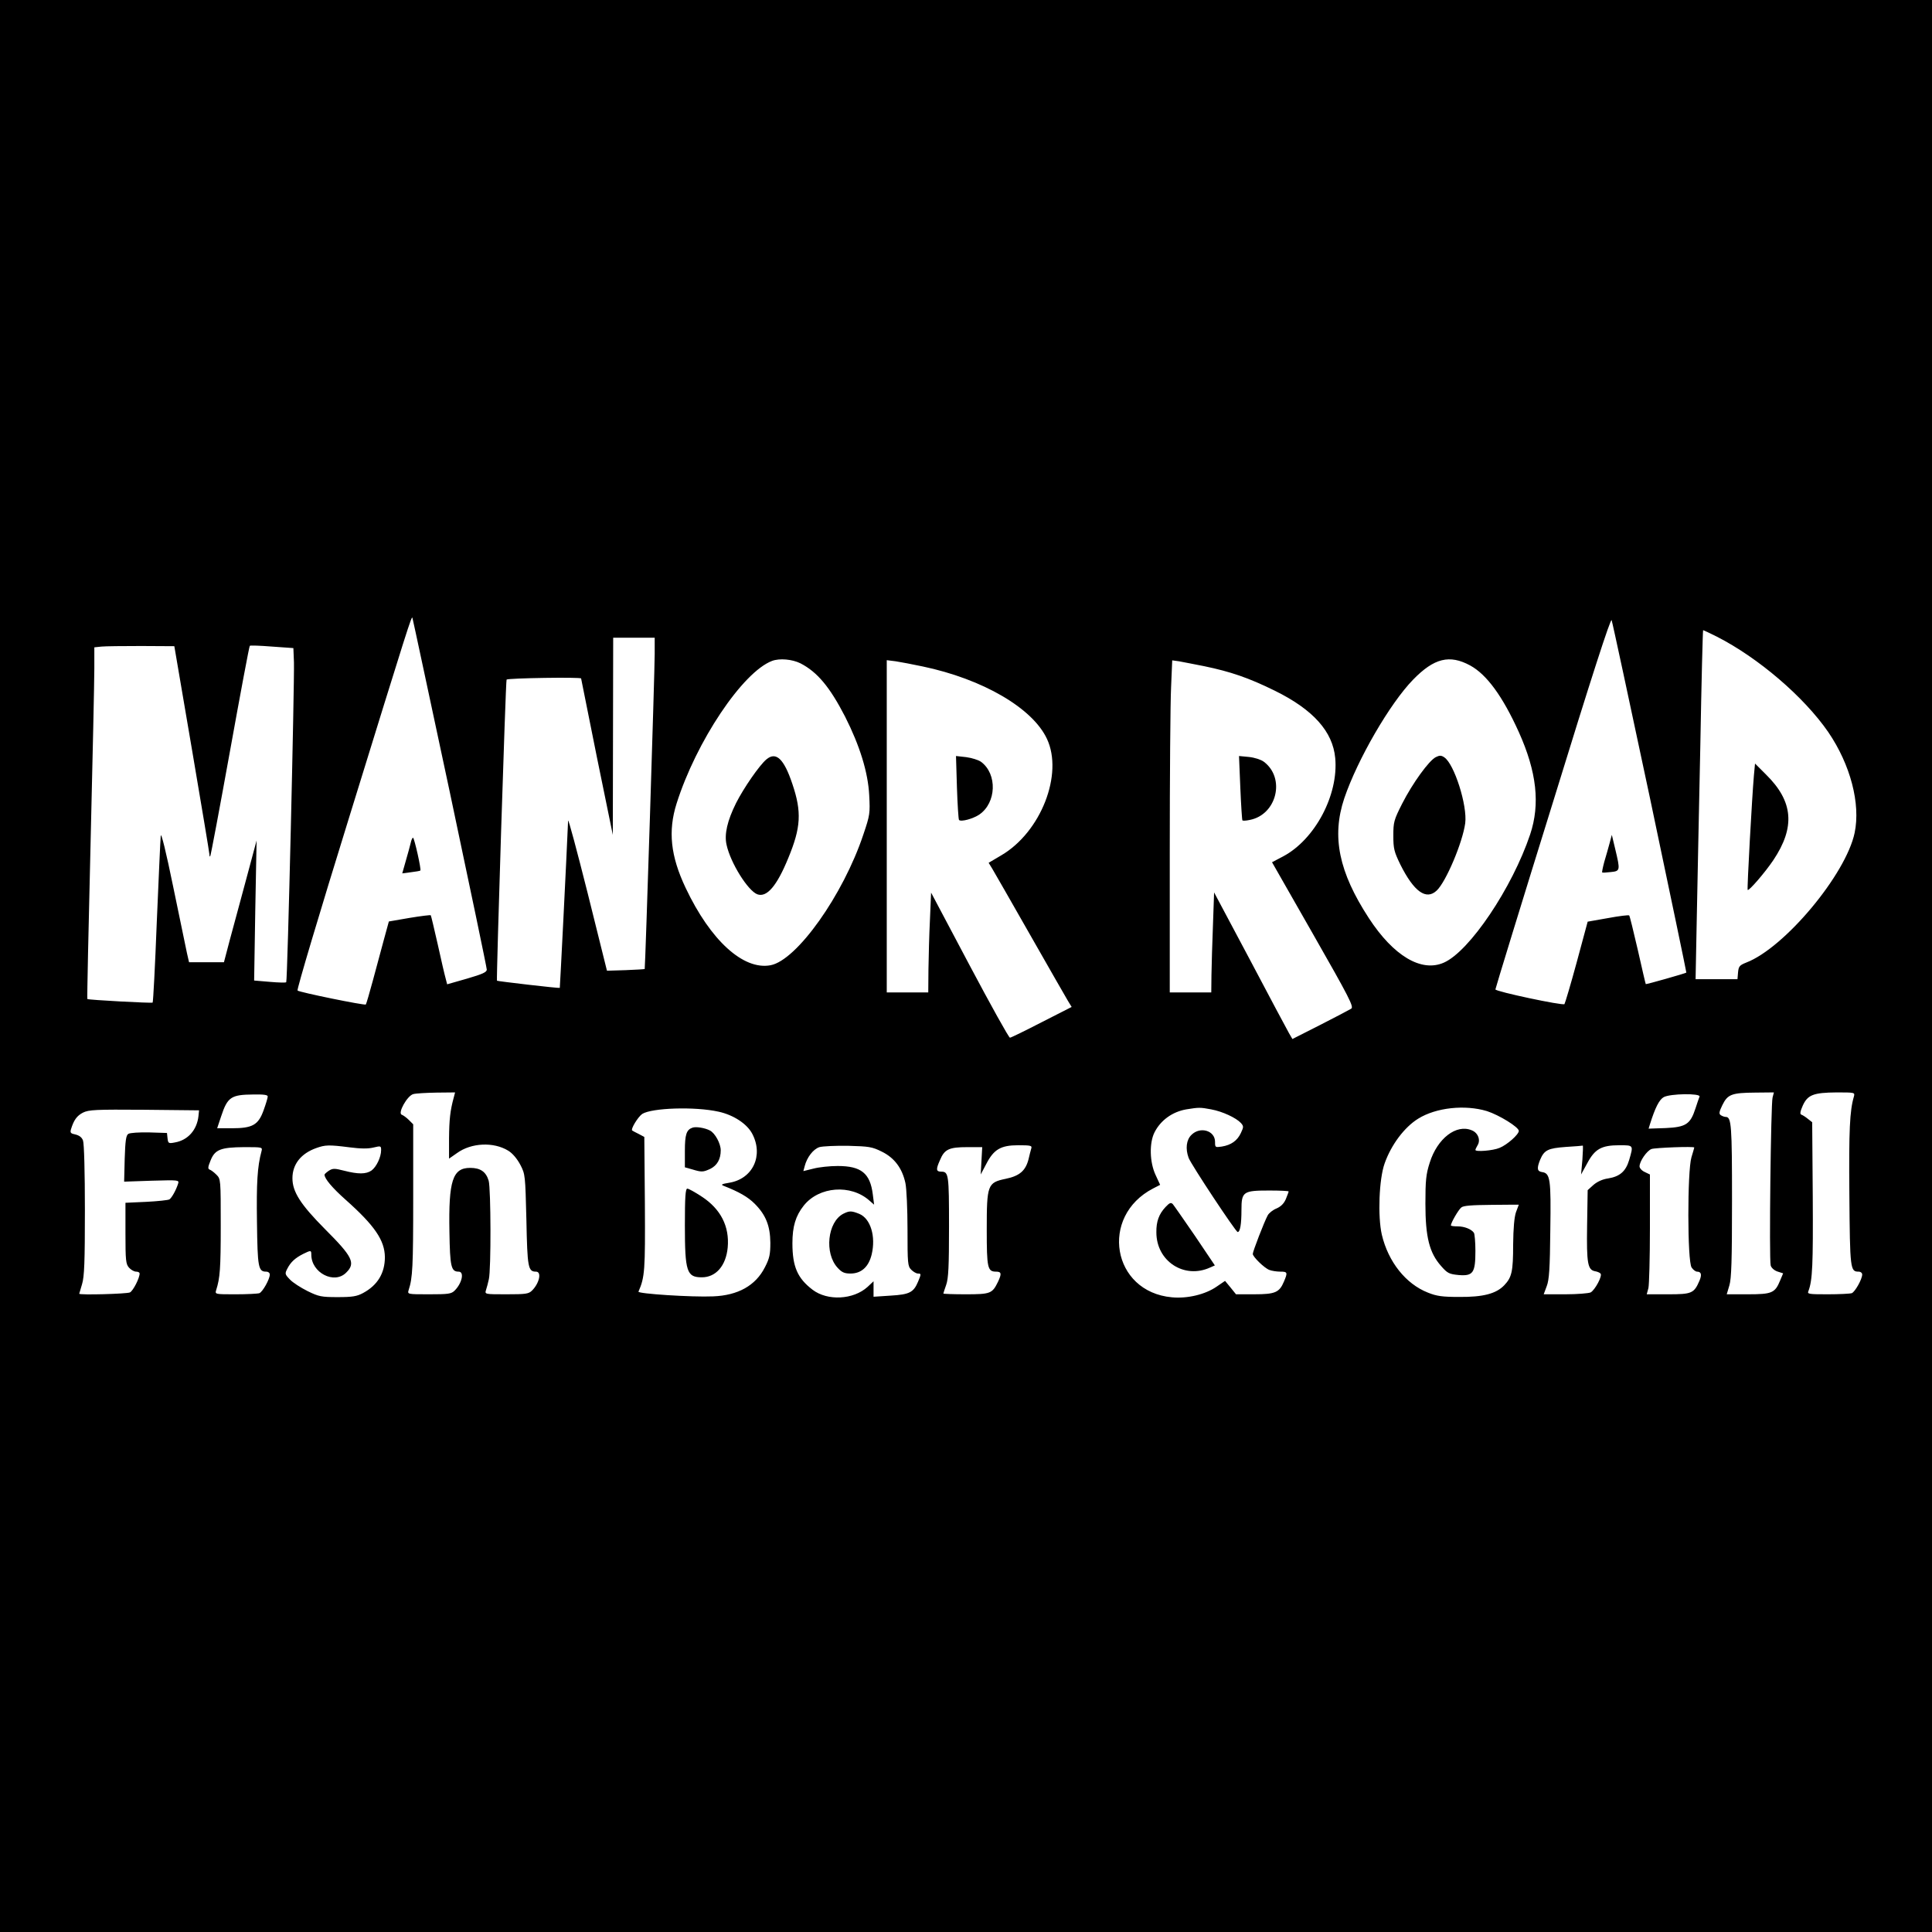<?xml version="1.0" standalone="no"?>
<!DOCTYPE svg PUBLIC "-//W3C//DTD SVG 20010904//EN"
 "http://www.w3.org/TR/2001/REC-SVG-20010904/DTD/svg10.dtd">
<svg version="1.0" xmlns="http://www.w3.org/2000/svg"
 width="1024pt" height="1024pt" viewBox="0 0 1024 1024"
 preserveAspectRatio="xMidYMid meet">
<g transform="translate(0,1024) scale(0.1,-0.1)"
fill="#000000" stroke="none">
<path d="M0 5120 l0 -5120 5120 0 5120 0 0 5120 0 5120 -5120 0 -5120 0 0
-5120z m2385 917 c107 -505 195 -926 195 -936 0 -14 -23 -24 -105 -48 l-105
-30 -8 31 c-5 17 -24 99 -42 181 -19 83 -35 152 -37 154 -1 2 -52 -4 -112 -14
l-110 -19 -26 -95 c-14 -53 -41 -151 -59 -219 -18 -67 -35 -124 -37 -126 -6
-6 -353 65 -362 74 -5 4 118 416 273 916 317 1026 332 1073 336 1059 2 -5 91
-423 199 -928z m6360 -26 c107 -508 194 -925 193 -926 -4 -4 -212 -63 -215
-61 -1 0 -20 82 -42 180 -23 99 -43 182 -46 184 -3 3 -53 -3 -112 -14 l-108
-19 -58 -215 c-32 -118 -62 -218 -65 -222 -9 -9 -367 67 -366 78 0 5 137 452
305 992 204 663 306 978 311 965 4 -10 95 -434 203 -942z m354 855 c220 -112
462 -319 591 -506 118 -173 172 -380 140 -534 -46 -220 -371 -610 -575 -688
-35 -14 -40 -20 -43 -52 l-3 -36 -111 0 -111 0 6 308 c3 169 12 585 19 925 6
339 13 617 15 617 2 0 34 -15 72 -34z m-5629 -93 c0 -94 -50 -1666 -53 -1669
-1 -1 -47 -4 -101 -6 l-99 -3 -102 410 c-57 226 -103 399 -104 385 -8 -193
-43 -885 -44 -886 -4 -3 -329 35 -333 38 -4 5 46 1591 51 1596 8 8 395 14 395
6 1 -5 39 -193 84 -419 l84 -410 1 523 1 522 110 0 110 0 0 -87z m-2453 -503
c51 -300 93 -551 93 -559 0 -8 2 -12 4 -10 3 3 50 254 105 558 55 305 102 556
105 558 2 3 55 1 118 -4 l113 -8 3 -75 c3 -109 -34 -1690 -41 -1696 -3 -3 -42
-2 -87 2 l-83 7 6 371 7 371 -55 -205 c-31 -113 -69 -258 -87 -322 l-31 -118
-92 0 -93 0 -11 48 c-5 26 -38 184 -73 352 -38 186 -64 291 -66 270 -2 -19
-11 -225 -21 -457 -9 -233 -19 -424 -22 -427 -4 -4 -341 14 -346 19 -2 1 6
370 17 821 11 450 20 869 20 931 l0 112 38 4 c20 2 115 3 211 3 l175 -1 93
-545z m3226 454 c89 -46 155 -125 236 -282 78 -154 122 -296 128 -417 5 -95 4
-105 -31 -208 -107 -321 -353 -667 -492 -693 -144 -27 -318 131 -450 410 -80
169 -94 301 -48 447 104 329 350 697 506 756 40 15 107 9 151 -13z m3549 -11
c88 -48 172 -163 258 -353 95 -211 114 -382 60 -543 -95 -283 -321 -619 -457
-679 -119 -53 -267 35 -398 236 -159 244 -198 432 -130 635 70 206 242 503
365 629 111 114 193 134 302 75z m-2903 -5 c320 -67 584 -221 660 -384 88
-187 -32 -495 -243 -618 l-66 -39 19 -31 c10 -17 101 -175 201 -351 100 -176
191 -334 201 -351 l19 -31 -159 -81 c-87 -45 -163 -82 -168 -82 -6 0 -102 173
-214 384 l-204 385 -6 -142 c-4 -78 -7 -197 -8 -264 l-1 -123 -110 0 -110 0 0
881 0 880 48 -6 c26 -4 89 -16 141 -27z m1494 1 c139 -29 234 -61 374 -130
203 -100 307 -216 320 -357 18 -195 -107 -431 -276 -521 l-59 -31 218 -382
c193 -338 216 -384 202 -394 -10 -6 -83 -45 -164 -86 l-148 -75 -18 31 c-10
17 -103 192 -207 389 l-190 357 -6 -172 c-4 -95 -7 -215 -8 -265 l-1 -93 -110
0 -110 0 0 738 c0 405 3 801 7 880 l6 142 36 -5 c20 -4 80 -15 134 -26z
m-3978 -2286 c-19 -70 -24 -116 -25 -216 l0 -108 43 30 c75 54 193 60 271 12
23 -14 47 -43 64 -75 26 -50 26 -55 32 -292 5 -253 9 -274 51 -274 31 0 18
-61 -21 -100 -18 -18 -33 -20 -136 -20 -115 0 -115 0 -108 23 4 12 11 38 15
57 12 51 11 478 -1 522 -14 47 -43 68 -98 68 -93 0 -115 -67 -110 -339 3 -186
9 -211 49 -211 31 0 18 -61 -21 -100 -18 -18 -33 -20 -136 -20 -115 0 -115 0
-108 23 21 64 24 123 24 485 l0 393 -23 23 c-13 13 -30 25 -38 28 -22 8 29
100 61 109 14 4 69 7 124 8 l98 1 -7 -27z m6990 0 c-9 -32 -19 -857 -10 -890
3 -12 18 -26 35 -32 l31 -10 -16 -38 c-27 -66 -43 -73 -170 -73 l-113 0 14 47
c11 36 14 132 14 450 0 398 -3 443 -33 443 -7 0 -18 4 -26 9 -11 7 -10 17 8
54 28 57 49 65 175 66 l98 1 -7 -27z m431 5 c-22 -75 -27 -177 -24 -519 3
-397 5 -409 49 -409 11 0 19 -7 19 -15 0 -25 -38 -92 -55 -99 -9 -3 -66 -6
-127 -6 -101 0 -110 1 -103 17 22 58 25 142 23 502 l-3 393 -23 18 c-12 10
-28 20 -34 22 -9 3 -7 16 7 48 26 57 56 69 179 70 97 0 98 0 92 -22z m-8407 0
c0 -7 -10 -40 -22 -73 -28 -78 -59 -95 -169 -95 l-77 0 21 63 c34 103 53 115
171 116 55 1 77 -2 76 -11z m7589 0 c-3 -7 -13 -36 -22 -64 -27 -83 -51 -98
-158 -103 l-90 -3 7 23 c28 89 49 130 73 144 35 19 196 21 190 3z m-5200 -80
c79 -17 151 -64 179 -117 61 -116 3 -240 -123 -260 -38 -6 -45 -10 -29 -16 82
-32 129 -59 165 -95 59 -59 82 -117 83 -206 0 -62 -4 -83 -29 -131 -49 -97
-143 -149 -274 -154 -113 -5 -401 14 -396 25 34 78 36 112 34 466 l-3 354 -30
16 c-16 8 -32 16 -34 18 -10 6 30 72 53 88 51 32 278 40 404 12z m2612 12 c60
-11 132 -45 157 -72 15 -17 15 -21 0 -53 -19 -41 -52 -64 -101 -72 -35 -5 -36
-5 -36 25 0 60 -79 83 -125 37 -27 -26 -33 -73 -15 -122 13 -35 250 -393 260
-393 13 0 20 42 20 117 0 97 9 103 147 103 57 0 103 -2 103 -5 0 -3 -7 -21
-15 -41 -10 -23 -26 -39 -49 -49 -20 -8 -41 -25 -47 -37 -18 -33 -79 -191 -79
-204 0 -15 61 -75 88 -85 13 -5 39 -9 58 -9 38 0 40 -4 19 -53 -24 -57 -46
-67 -156 -67 l-98 0 -29 36 -29 35 -44 -30 c-60 -42 -156 -65 -238 -57 -317
29 -385 429 -99 577 l37 19 -24 52 c-32 68 -34 170 -6 226 33 65 95 109 168
122 68 11 74 11 133 0z m1461 -9 c65 -21 169 -85 169 -105 0 -19 -62 -74 -102
-90 -35 -15 -128 -22 -128 -11 0 3 5 14 11 24 18 28 3 67 -30 80 -82 35 -183
-43 -223 -171 -20 -62 -23 -95 -23 -218 0 -177 21 -260 83 -330 34 -39 43 -43
94 -48 76 -6 88 12 88 128 0 47 -4 90 -8 96 -13 19 -50 34 -86 34 -20 0 -36 2
-36 5 0 14 40 83 55 95 11 10 55 13 160 14 80 1 145 1 145 1 0 0 -7 -18 -15
-40 -9 -27 -14 -83 -15 -172 0 -142 -7 -173 -47 -215 -43 -45 -112 -63 -238
-62 -90 0 -120 4 -167 23 -117 46 -210 163 -244 307 -22 96 -15 295 15 378 35
99 105 192 178 237 95 59 248 75 364 40z m-6829 -26 c-8 -74 -56 -128 -124
-140 -35 -7 -37 -5 -40 22 l-3 28 -95 3 c-52 1 -102 -2 -110 -8 -12 -7 -16
-37 -19 -131 l-3 -122 146 5 c144 4 146 4 140 -16 -11 -34 -33 -74 -46 -83 -7
-4 -62 -10 -123 -13 l-110 -5 0 -162 c0 -144 2 -163 19 -182 11 -12 27 -21 38
-21 10 0 18 -4 18 -10 0 -24 -34 -91 -51 -100 -15 -8 -269 -15 -269 -7 0 1 7
24 15 51 12 39 15 117 15 392 0 200 -4 353 -10 369 -6 17 -20 27 -40 32 -25 5
-29 9 -24 27 15 49 31 72 64 89 31 15 65 17 325 15 l290 -3 -3 -30z m800 -166
c61 -8 100 -8 128 -1 38 9 40 9 40 -14 0 -37 -25 -89 -51 -108 -29 -20 -71
-20 -145 -1 -51 13 -60 13 -81 0 -13 -9 -23 -18 -23 -21 0 -21 41 -70 112
-133 154 -137 207 -215 208 -304 0 -85 -39 -149 -115 -190 -33 -18 -57 -22
-135 -22 -87 0 -101 3 -160 32 -36 18 -78 45 -93 61 -27 28 -28 31 -14 58 18
35 41 56 84 78 41 20 43 20 43 -4 0 -96 122 -159 185 -95 51 50 34 84 -112
230 -130 131 -173 198 -173 270 0 74 45 131 126 160 48 17 66 18 176 4z m2822
-23 c67 -33 108 -88 125 -167 6 -28 11 -138 11 -244 0 -182 1 -196 20 -215 11
-11 27 -20 35 -20 18 0 18 -2 1 -43 -24 -57 -45 -68 -145 -74 l-91 -6 0 41 0
41 -32 -30 c-75 -68 -212 -75 -291 -15 -80 61 -107 122 -107 247 0 88 17 145
60 199 81 102 250 115 349 26 l24 -21 -7 55 c-14 112 -62 150 -186 150 -42 0
-99 -6 -129 -14 l-53 -13 7 26 c12 47 45 90 78 101 18 5 86 8 153 7 109 -3
126 -5 178 -31z m792 17 c-3 -10 -10 -37 -15 -59 -16 -60 -48 -87 -121 -102
-96 -20 -100 -32 -100 -269 0 -204 4 -223 50 -223 28 0 30 -11 9 -55 -30 -61
-39 -65 -171 -65 -65 0 -118 2 -118 4 0 2 7 23 15 46 12 34 15 98 15 309 0
276 -2 291 -41 291 -28 0 -29 12 -7 61 24 58 48 69 146 69 l78 0 -4 -72 -4
-73 29 55 c40 78 77 100 170 100 66 0 74 -2 69 -17z m2921 -60 l-7 -78 33 60
c40 75 75 95 170 95 76 0 75 1 52 -78 -18 -61 -50 -88 -112 -98 -29 -4 -57
-17 -77 -34 l-31 -28 -3 -189 c-3 -200 3 -234 43 -241 11 -2 24 -7 28 -12 12
-11 -29 -87 -52 -100 -11 -5 -71 -10 -134 -10 l-115 0 16 43 c13 33 17 93 19
297 4 273 0 302 -45 308 -25 4 -27 20 -9 65 22 52 42 61 136 68 47 3 88 6 90
7 2 1 1 -33 -2 -75z m-7001 45 c-22 -81 -27 -168 -24 -375 3 -241 7 -263 49
-263 11 0 19 -7 19 -15 0 -25 -38 -92 -55 -99 -9 -3 -66 -6 -126 -6 -110 0
-110 0 -103 23 20 63 24 112 24 340 0 246 0 248 -23 271 -13 13 -29 25 -36 27
-10 4 -9 14 5 48 23 58 53 70 178 71 97 0 98 0 92 -22z m7594 20 c0 -2 -7 -25
-15 -52 -22 -73 -22 -552 1 -584 8 -12 21 -22 29 -22 22 0 26 -16 13 -47 -29
-68 -41 -73 -166 -73 l-114 0 9 33 c4 17 8 160 8 317 l0 285 -27 13 c-16 7
-28 21 -28 30 0 27 38 82 63 92 19 7 227 15 227 8z"/>
<path d="M2177 5773 c-4 -16 -15 -58 -26 -95 l-19 -67 46 6 c26 3 48 7 50 9 6
4 -32 174 -39 174 -3 0 -9 -12 -12 -27z"/>
<path d="M8531 5770 c-7 -25 -19 -69 -28 -98 -8 -30 -13 -55 -11 -56 1 -2 22
-1 46 2 50 5 50 9 23 122 l-18 75 -12 -45z"/>
<path d="M9296 6129 c-10 -115 -37 -602 -33 -606 7 -6 93 94 136 158 117 175
106 311 -38 453 l-59 59 -6 -64z"/>
<path d="M4062 6215 c-37 -31 -120 -151 -161 -232 -46 -93 -63 -165 -50 -221
21 -96 113 -243 163 -262 50 -18 103 43 164 192 67 162 72 244 22 392 -45 135
-87 174 -138 131z"/>
<path d="M7610 6227 c-36 -18 -123 -138 -178 -246 -44 -87 -47 -98 -47 -170 0
-69 4 -85 37 -153 72 -144 137 -191 193 -138 49 46 137 254 151 357 12 93 -58
314 -111 349 -16 11 -25 11 -45 1z"/>
<path d="M5072 6066 c3 -91 8 -169 11 -172 11 -11 74 6 108 29 90 62 96 214 9
279 -14 10 -49 21 -79 25 l-54 6 5 -167z"/>
<path d="M6574 6064 c4 -93 9 -170 11 -172 2 -3 20 -2 38 2 144 27 192 222 75
309 -15 11 -49 22 -79 25 l-52 5 7 -169z"/>
<path d="M3670 4263 c-32 -11 -40 -37 -40 -123 l0 -87 39 -11 c50 -15 57 -15
96 3 36 18 55 51 55 98 0 36 -30 91 -57 105 -26 14 -75 22 -93 15z"/>
<path d="M3630 3746 c0 -247 10 -276 90 -276 75 0 128 62 137 158 10 112 -37
204 -138 270 -35 23 -69 42 -76 42 -10 0 -13 -45 -13 -194z"/>
<path d="M6178 3843 c-35 -37 -50 -77 -49 -135 0 -153 148 -249 285 -186 l25
11 -105 156 c-59 86 -112 162 -118 169 -10 10 -17 7 -38 -15z"/>
<path d="M4470 3807 c-84 -43 -102 -210 -30 -287 22 -24 36 -30 68 -30 57 0
96 35 112 101 23 96 -6 190 -65 215 -42 17 -53 17 -85 1z"/>
</g>
</svg>
